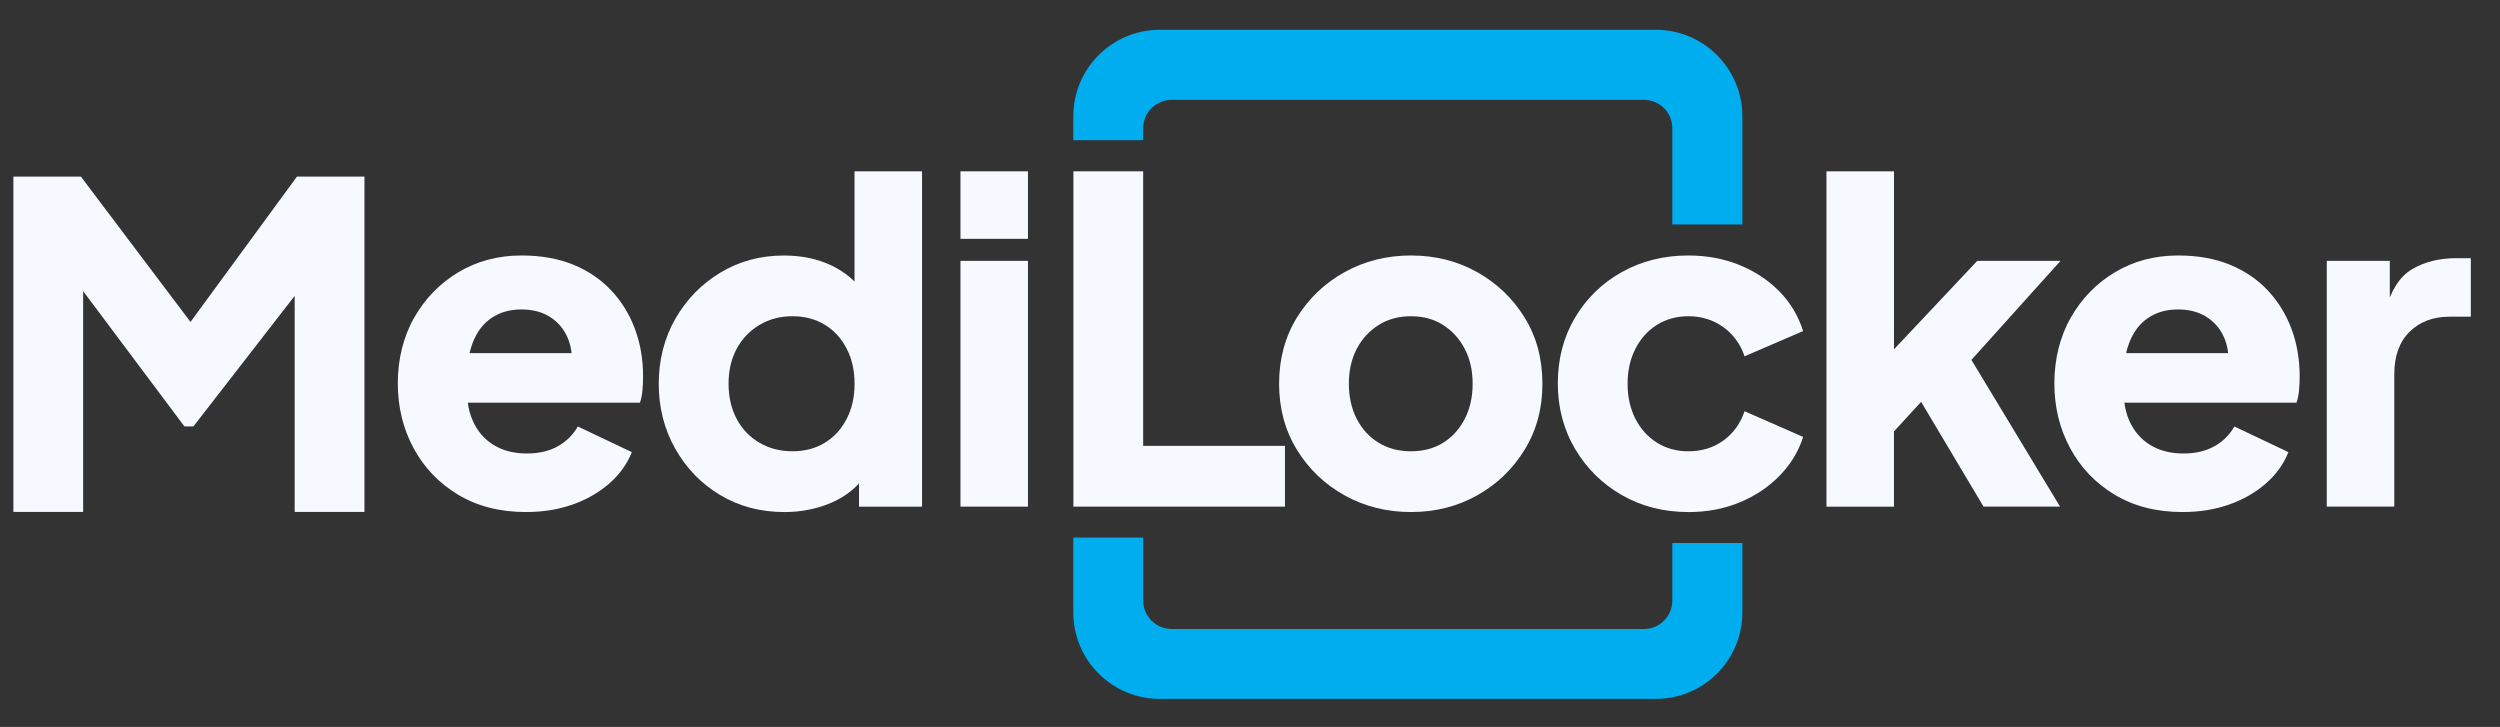<svg xmlns="http://www.w3.org/2000/svg" width="141" height="41" viewBox="0 0 141 41" fill="none"><rect x="0" y="0" width="141" height="41" fill="#333333" stroke="none"/><path d="M98.27 6.555V12.659H94.319V7.232C94.319 6.344 93.606 5.631 92.727 5.631H66.077C65.198 5.631 64.475 6.344 64.475 7.232V7.906H60.534V6.556C60.534 3.872 62.715 1.681 65.408 1.681H93.395C96.087 1.681 98.27 3.872 98.27 6.556V6.555Z" fill="#00AEEF"></path><path d="M98.27 30.625V34.541C98.27 37.233 96.088 39.416 93.395 39.416H65.408C62.716 39.416 60.534 37.234 60.534 34.541V30.317H64.475V33.873C64.475 34.752 65.197 35.474 66.077 35.474H92.727C93.606 35.474 94.319 34.753 94.319 33.873V30.625H98.27Z" fill="#00AEEF"></path><path d="M0.755 28.872V9.961H4.563L11.645 19.353H9.868L16.748 9.961H20.555V28.872H16.62V14.301L18.195 14.657L10.909 24.049H10.401L3.369 14.657L4.689 14.301V28.872H0.755V28.872Z" fill="#F6F9FF"></path><path d="M29.671 28.879C28.199 28.879 26.921 28.553 25.837 27.901C24.755 27.249 23.917 26.374 23.324 25.273C22.733 24.174 22.436 22.955 22.436 21.618C22.436 20.282 22.744 18.995 23.363 17.912C23.98 16.829 24.814 15.974 25.863 15.348C26.912 14.723 28.098 14.409 29.417 14.409C30.516 14.409 31.49 14.583 32.336 14.929C33.181 15.277 33.897 15.763 34.481 16.388C35.065 17.014 35.509 17.738 35.813 18.559C36.118 19.379 36.27 20.272 36.27 21.237C36.27 21.508 36.258 21.774 36.232 22.036C36.207 22.299 36.16 22.523 36.092 22.709H25.71V19.916H33.935L32.132 21.236C32.302 20.509 32.294 19.861 32.107 19.294C31.921 18.727 31.595 18.279 31.129 17.948C30.663 17.618 30.093 17.453 29.416 17.453C28.739 17.453 28.189 17.615 27.716 17.936C27.242 18.257 26.886 18.732 26.65 19.357C26.413 19.983 26.32 20.744 26.37 21.642C26.302 22.42 26.395 23.106 26.65 23.698C26.903 24.29 27.292 24.751 27.817 25.082C28.341 25.412 28.976 25.577 29.721 25.577C30.397 25.577 30.977 25.441 31.459 25.171C31.942 24.9 32.319 24.528 32.589 24.054L35.636 25.501C35.365 26.178 34.938 26.77 34.354 27.278C33.769 27.786 33.08 28.179 32.285 28.459C31.49 28.739 30.618 28.878 29.671 28.878V28.879Z" fill="#F6F9FF"></path><path d="M44.236 28.879C42.882 28.879 41.673 28.558 40.606 27.914C39.54 27.272 38.697 26.399 38.08 25.3C37.461 24.201 37.153 22.981 37.153 21.644C37.153 20.308 37.466 19.067 38.092 17.977C38.718 16.886 39.564 16.018 40.631 15.375C41.697 14.732 42.89 14.411 44.211 14.411C45.226 14.411 46.126 14.602 46.914 14.982C47.701 15.363 48.322 15.899 48.779 16.593L48.195 17.354V9.663H52.003V28.575H48.449V26.037L48.804 26.823C48.331 27.5 47.687 28.012 46.875 28.359C46.063 28.706 45.182 28.88 44.234 28.88L44.236 28.879ZM44.694 25.452C45.387 25.452 45.997 25.291 46.522 24.97C47.047 24.648 47.456 24.2 47.753 23.624C48.05 23.049 48.198 22.389 48.198 21.643C48.198 20.898 48.05 20.239 47.753 19.664C47.456 19.088 47.047 18.639 46.522 18.318C45.998 17.997 45.388 17.835 44.694 17.835C44 17.835 43.377 18 42.829 18.331C42.278 18.661 41.851 19.109 41.547 19.675C41.242 20.244 41.09 20.899 41.09 21.642C41.09 22.386 41.242 23.047 41.547 23.623C41.851 24.199 42.278 24.648 42.829 24.969C43.378 25.29 44 25.451 44.694 25.451V25.452Z" fill="#F6F9FF"></path><path d="M54.17 13.471V9.663H57.977V13.471H54.17ZM54.17 28.574V14.713H57.977V28.574H54.17Z" fill="#F6F9FF"></path><path d="M60.54 28.574V9.662H64.475V25.146H72.471V28.574H60.54Z" fill="#F6F9FF"></path><path d="M79.579 28.879C78.209 28.879 76.961 28.565 75.835 27.939C74.71 27.313 73.813 26.454 73.144 25.363C72.475 24.27 72.141 23.032 72.141 21.643C72.141 20.255 72.475 18.996 73.144 17.912C73.813 16.829 74.71 15.974 75.835 15.348C76.961 14.723 78.209 14.409 79.579 14.409C80.95 14.409 82.194 14.723 83.311 15.348C84.428 15.974 85.321 16.829 85.99 17.912C86.658 18.995 86.992 20.239 86.992 21.643C86.992 23.048 86.658 24.271 85.99 25.363C85.321 26.454 84.429 27.312 83.311 27.939C82.195 28.565 80.95 28.879 79.579 28.879ZM79.579 25.452C80.273 25.452 80.878 25.291 81.394 24.97C81.91 24.648 82.317 24.2 82.613 23.624C82.909 23.049 83.057 22.389 83.057 21.643C83.057 20.898 82.909 20.244 82.613 19.676C82.316 19.11 81.91 18.662 81.394 18.332C80.878 18.001 80.273 17.836 79.579 17.836C78.886 17.836 78.276 18.001 77.752 18.332C77.227 18.662 76.816 19.11 76.52 19.676C76.223 20.244 76.076 20.9 76.076 21.643C76.076 22.387 76.223 23.048 76.52 23.624C76.816 24.2 77.226 24.648 77.752 24.97C78.276 25.291 78.885 25.452 79.579 25.452Z" fill="#F6F9FF"></path><path d="M95.223 28.879C93.836 28.879 92.587 28.561 91.479 27.927C90.37 27.292 89.491 26.425 88.839 25.325C88.187 24.225 87.861 22.989 87.861 21.619C87.861 20.249 88.182 19.017 88.826 17.925C89.468 16.833 90.348 15.975 91.466 15.348C92.582 14.723 93.835 14.409 95.222 14.409C96.254 14.409 97.21 14.587 98.091 14.942C98.97 15.297 99.723 15.793 100.349 16.428C100.975 17.062 101.424 17.811 101.695 18.674L98.394 20.095C98.157 19.402 97.757 18.851 97.189 18.446C96.622 18.039 95.967 17.836 95.222 17.836C94.562 17.836 93.973 17.998 93.458 18.319C92.942 18.64 92.535 19.089 92.24 19.665C91.944 20.24 91.796 20.9 91.796 21.644C91.796 22.389 91.944 23.049 92.24 23.625C92.536 24.201 92.943 24.649 93.458 24.971C93.974 25.292 94.562 25.453 95.222 25.453C95.984 25.453 96.644 25.25 97.203 24.844C97.762 24.438 98.158 23.887 98.395 23.194L101.696 24.641C101.442 25.453 101.001 26.181 100.376 26.824C99.75 27.467 98.996 27.971 98.117 28.334C97.237 28.699 96.272 28.881 95.223 28.881V28.879Z" fill="#F6F9FF"></path><path d="M103.013 28.574V9.662H106.821V21.669L105.399 21.212L111.517 14.713H116.213L111.187 20.298L116.187 28.574H111.872L107.683 21.542L109.892 20.984L105.653 25.604L106.82 23.396V28.575H103.012L103.013 28.574Z" fill="#F6F9FF"></path><path d="M123.1 28.879C121.628 28.879 120.351 28.553 119.267 27.901C118.184 27.249 117.346 26.374 116.755 25.273C116.162 24.174 115.866 22.955 115.866 21.618C115.866 20.282 116.175 18.995 116.793 17.912C117.411 16.829 118.244 15.974 119.293 15.348C120.341 14.723 121.527 14.409 122.847 14.409C123.946 14.409 124.919 14.583 125.765 14.929C126.611 15.276 127.326 15.763 127.911 16.388C128.494 17.014 128.939 17.738 129.244 18.559C129.548 19.379 129.701 20.272 129.701 21.237C129.701 21.508 129.688 21.774 129.662 22.036C129.636 22.299 129.589 22.523 129.522 22.709H119.14V19.916H127.365L125.563 21.236C125.732 20.509 125.724 19.861 125.537 19.294C125.351 18.727 125.025 18.279 124.56 17.948C124.094 17.618 123.523 17.453 122.847 17.453C122.171 17.453 121.619 17.615 121.146 17.936C120.672 18.257 120.317 18.732 120.08 19.357C119.843 19.983 119.75 20.744 119.8 21.642C119.732 22.42 119.826 23.106 120.08 23.698C120.334 24.29 120.723 24.751 121.247 25.082C121.772 25.412 122.406 25.577 123.151 25.577C123.828 25.577 124.408 25.441 124.89 25.171C125.373 24.9 125.749 24.528 126.02 24.054L129.066 25.501C128.796 26.178 128.369 26.77 127.784 27.278C127.2 27.786 126.511 28.179 125.716 28.459C124.92 28.739 124.049 28.878 123.101 28.878L123.1 28.879Z" fill="#F6F9FF"></path><path d="M131.231 28.574V14.713H134.785V18.039L134.531 17.556C134.836 16.389 135.339 15.598 136.041 15.183C136.743 14.768 137.577 14.561 138.541 14.561H139.354V17.861H138.16C137.23 17.861 136.476 18.144 135.901 18.712C135.326 19.279 135.038 20.079 135.038 21.11V28.573H131.231V28.574Z" fill="#F6F9FF"></path></svg>